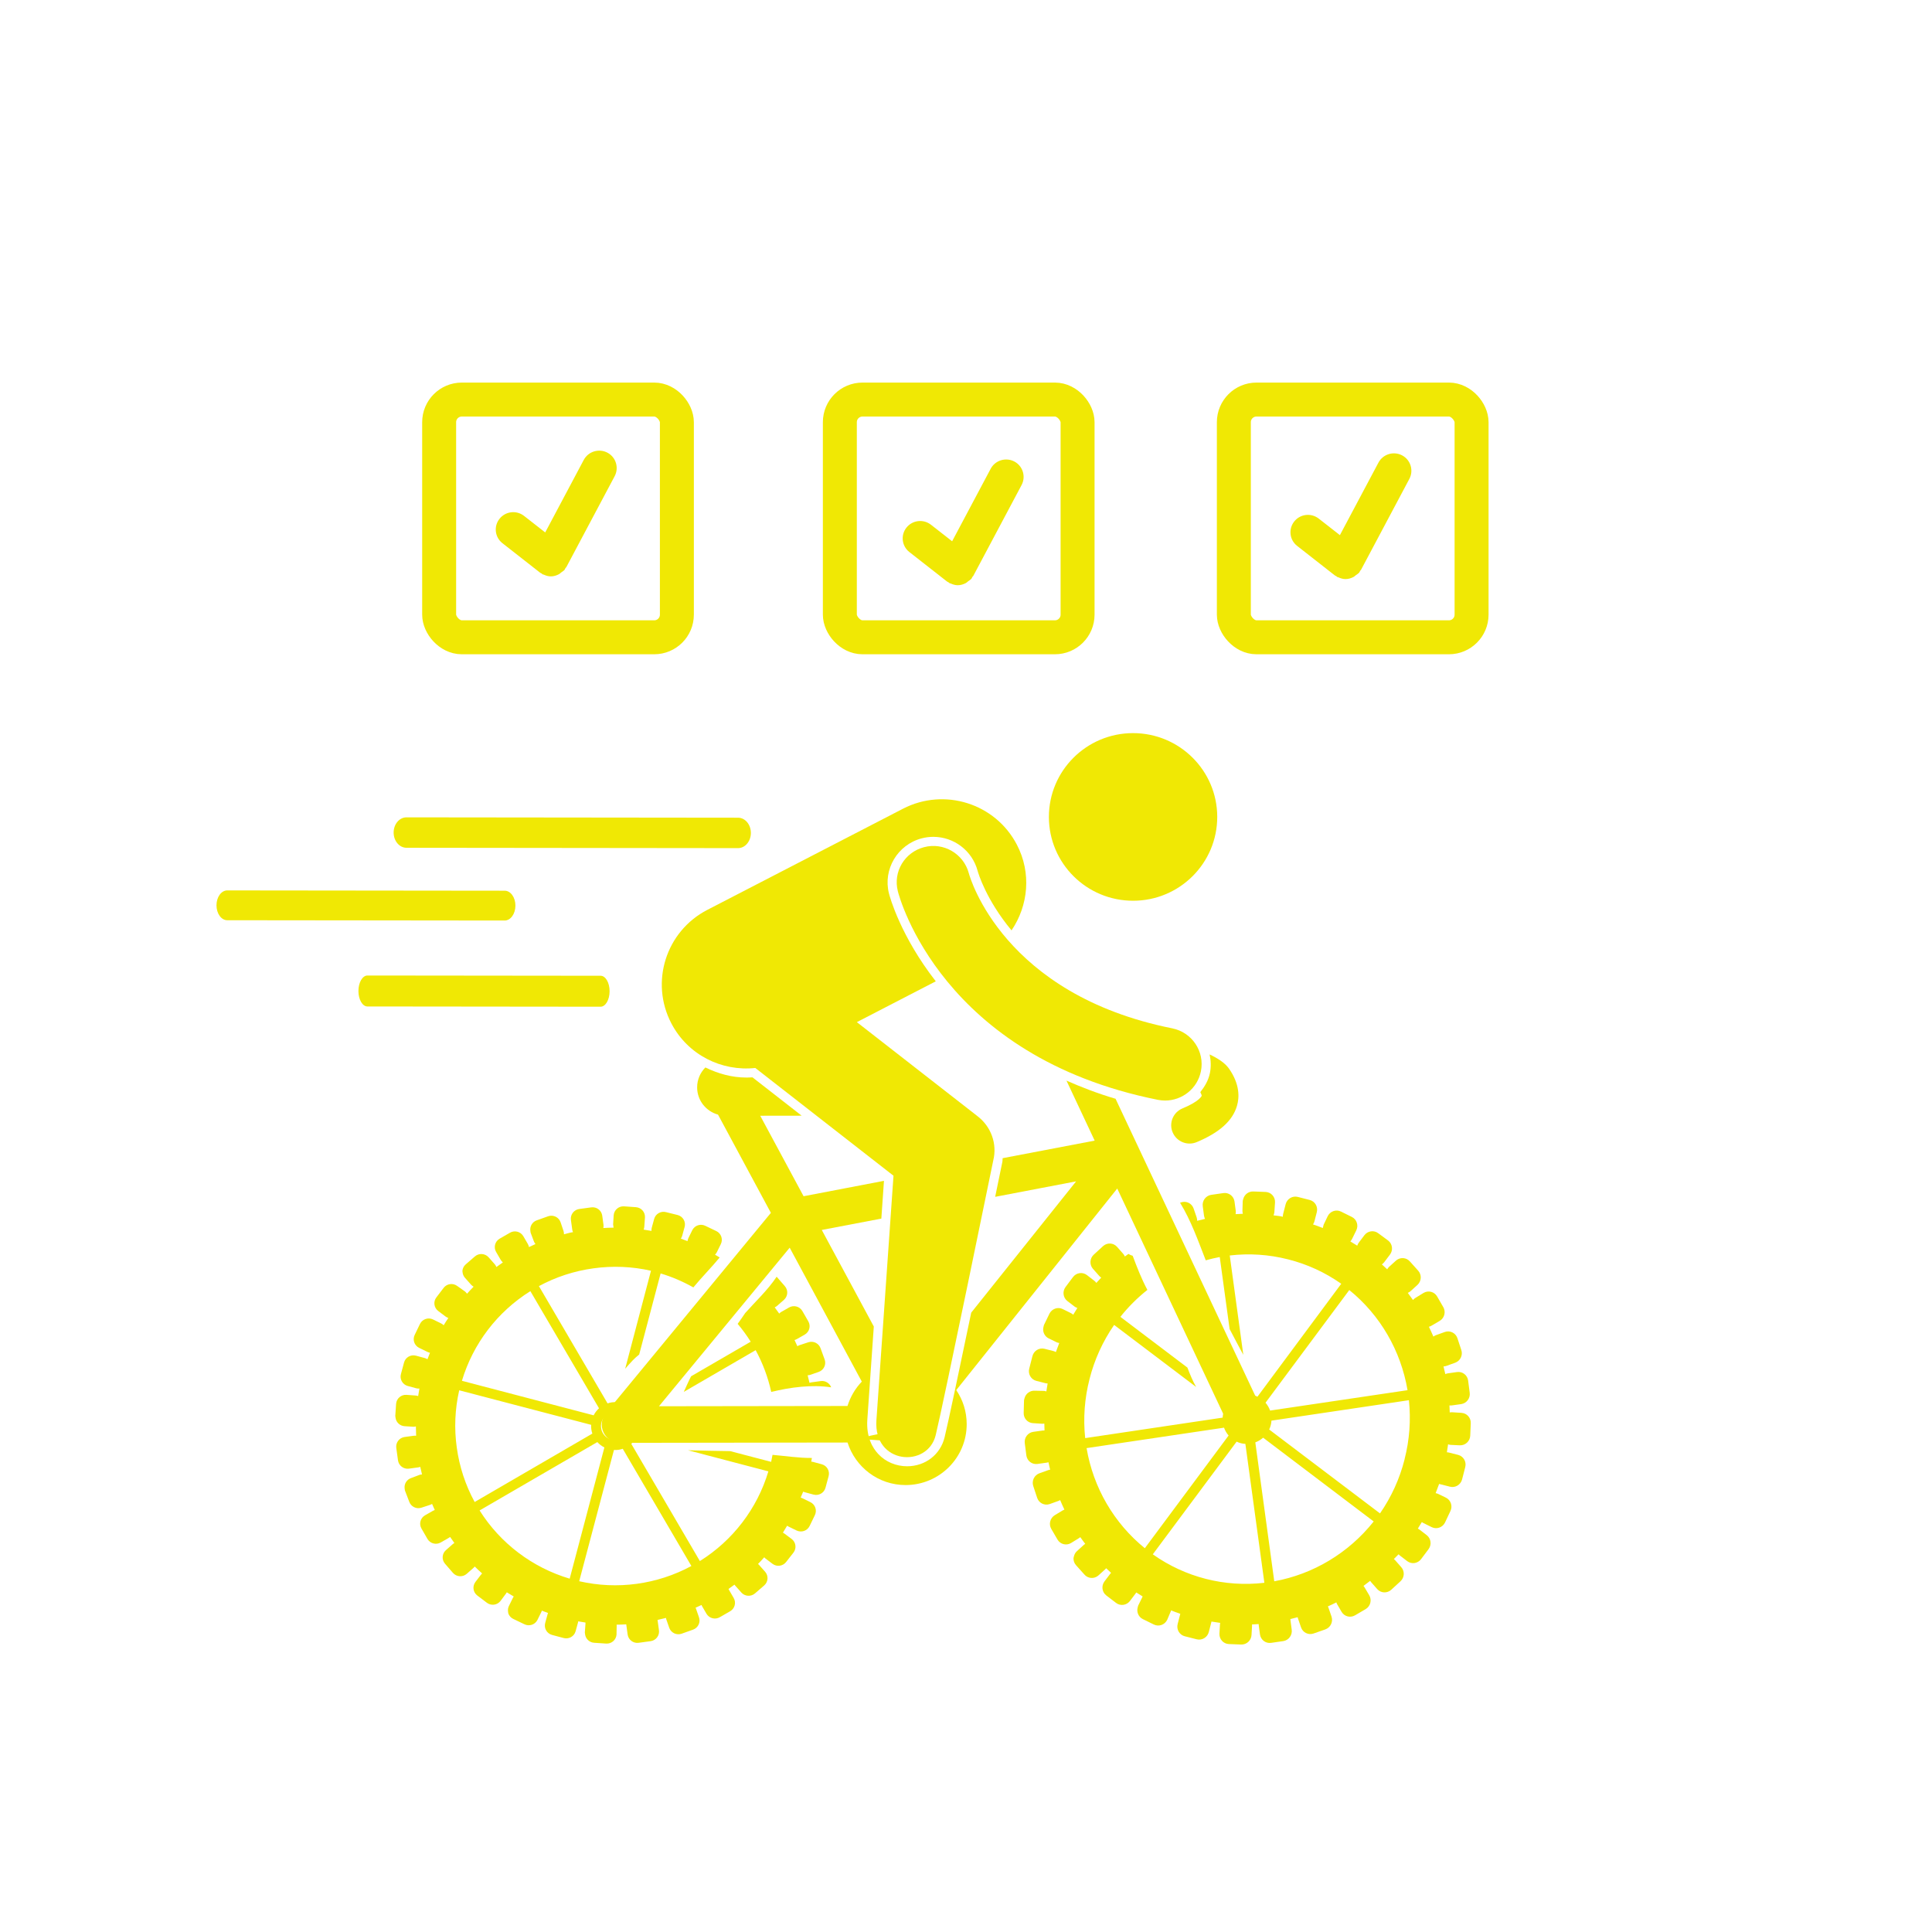 <svg viewBox="0 0 512 512" xmlns="http://www.w3.org/2000/svg" id="Layer_1"><defs><style>.cls-1,.cls-2{fill:none;}.cls-3{fill:#f0e804;}.cls-2{stroke:#f0e804;stroke-miterlimit:10;stroke-width:9px;}</style></defs><path d="M317.116,302.683c6.056-2.526,9.544-5.665,10.694-9.624.651-2.207.788-5.71-2.112-9.862-1.11-1.562-2.981-2.738-5.139-3.762.35,1.609.41,3.276.083,4.92-.398,1.949-1.369,3.59-2.546,5.063.277.527.39.907.372.955,0,.018-.463,1.443-5.111,3.371-2.467,1.024-3.643,3.88-2.595,6.336,1.037,2.463,3.88,3.633,6.353,2.602h0Z" class="cls-3"></path><path d="M159.935,379.607c.817,1.695,2.534,2.766,4.406,2.763l60.263-.086c2.093,6.524,8.152,11.282,15.406,11.271,8.948-.013,16.185-7.247,16.173-16.156-.005-3.349-1.015-6.438-2.764-9.01l42.659-53.416,30.28,64.375c.815,1.753,2.578,2.784,4.401,2.782.698,0,1.397-.153,2.058-.448,2.432-1.145,3.477-4.028,2.348-6.452l-39.53-84.047c-4.719-1.387-8.98-3.036-13.01-4.81l7.473,15.9-24.392,4.654c-.046.365-.006.734-.093,1.08-.117.582-.841,4.091-1.884,9.164l21.446-4.1-27.793,34.789c-3.103,14.892-6.107,29.152-7.055,33.028-1.105,4.593-5.109,7.678-9.925,7.685-2.924.004-5.729-1.172-7.655-3.247-1.499-1.593-3.218-4.466-2.896-9.134l1.714-24.657-13.788-25.586,15.789-3.01.692-10.008-21.301,4.081-11.489-21.33,10.982-.016-13.031-10.158c-.548.042-1.625.05-1.625.05-3.882.006-7.532-1.053-10.868-2.674-1.349,1.364-2.182,3.224-2.179,5.285.005,3.469,2.355,6.334,5.533,7.216l14.012,26.033-43.721,53.031c-1.19,1.448-1.441,3.455-.635,5.155l-.002.003ZM224.592,372.6l-49.958.071,34.641-42.02,19.111,35.492c-1.736,1.802-3.019,4.007-3.794,6.454v.002Z" class="cls-3"></path><path d="M259.067,230.742c.16.603,2.226,7.661,8.997,15.818,4.45-6.559,5.333-15.21,1.415-22.717-5.698-10.932-19.199-15.191-30.178-9.524l-51.853,26.806c-10.971,5.676-15.236,19.13-9.546,30.058,4.372,8.398,13.348,12.803,22.259,11.841l36.623,28.555s-3.697,53.056-4.527,64.795c-.815,11.744,13.555,12.75,15.711,3.955,2.147-8.807,15.255-72.798,15.255-72.798,1.101-4.467-.637-8.965-4.048-11.627l-.816-.645-31.288-24.383,20.921-10.817c-9.325-11.945-12.2-22.409-12.413-23.296-1.618-6.38,2.293-12.934,8.702-14.598,1.001-.26,2.021-.39,3.041-.392,5.488-.008,10.314,3.677,11.743,8.968h.001Z" class="cls-3"></path><path d="M237.933,236.17c.45,1.785,11.72,43.859,68.912,55.295.642.127,1.292.191,1.923.19,4.533-.006,8.573-3.176,9.488-7.76,1.052-5.228-2.349-10.318-7.602-11.374-44.718-8.946-53.568-39.84-53.922-41.148-1.387-5.122-6.684-8.225-11.832-6.867-5.155,1.332-8.276,6.52-6.966,11.665h0Z" class="cls-3"></path><path d="M322.581,216.463c-.018-12.268-10.024-22.196-22.336-22.179-12.328.018-22.294,9.978-22.277,22.243.018,12.268,10.01,22.197,22.341,22.179,12.31-.018,22.287-9.975,22.272-22.243Z" class="cls-3"></path><path d="M312.024,336.819c.008-.004.017-.007.025-.011-1.214-3.343-2.407-6.744-3.944-9.913-.31.149-.625.285-.932.441h.001c-.053-.291-.155-.569-.299-.825l-.805-1.288c1.381,3.584,2.589,7.234,4.21,10.707.637.17,1.24.473,1.744.889Z" class="cls-3"></path><path d="M387.343,374.421l-2.499-.161c-.218-.012-.437.005-.65.05l-.075-1.861c.222.028.446.027.666-.003l2.443-.342c1.433-.207,2.443-1.544,2.259-2.994l-.422-3.274h0c-.204-1.421-1.489-2.412-2.902-2.234l-2.443.342c-.239.038-.473.109-.693.212-.147-.68-.308-1.36-.485-2.037.248-.009.493-.053.73-.131l2.345-.842c1.371-.482,2.109-1.994,1.648-3.379l-1.038-3.142c-.465-1.384-1.953-2.117-3.326-1.639l-2.345.842c-.249.091-.483.221-.694.384-.37-.882-.766-1.75-1.19-2.605.251-.061.491-.16.714-.294l2.172-1.275c1.242-.755,1.658-2.376.933-3.633l-1.651-2.854c-.735-1.25-2.335-1.658-3.583-.912l-2.156,1.322c-.242.149-.458.338-.64.557-.45-.643-.907-1.272-1.374-1.889h0c.257-.108.496-.256.709-.439l1.849-1.674h-.001c1.076-.988,1.169-2.66.211-3.747l-2.205-2.461h-.001c-.932-1.075-2.546-1.2-3.646-.281l-1.849,1.674c-.212.197-.392.429-.53.685-.453-.446-.923-.883-1.409-1.309.243-.163.459-.366.636-.601l1.505-1.992h0c.882-1.165.674-2.826-.465-3.716l-2.625-1.936c-1.144-.882-2.787-.657-3.676.503l-1.505,1.992c-.176.239-.312.506-.401.791-.602-.384-1.21-.759-1.825-1.127.195-.206.356-.442.477-.7l1.103-2.252h0c.636-1.319.104-2.901-1.191-3.54l-2.884-1.426c-1.298-.631-2.866-.079-3.51,1.236l-1.073,2.246c-.063.171-.109.347-.135.527l-.09.351c-.858-.344-1.723-.66-2.594-.948h-.001c.174-.251.303-.529.382-.824l.624-2.431c.366-1.425-.475-2.87-1.881-3.228l-3.17-.807c-.675-.172-1.391-.064-1.993.297-.601.363-1.038.951-1.214,1.636l-.624,2.431c-.089.289-.128.59-.115.892-.813-.207-1.65-.262-2.473-.371h-.001c.128-.282.205-.584.229-.892l.169-2.534c.077-1.465-1.032-2.707-2.48-2.775l-3.26-.125c-1.242-.058-2.362.774-2.684,1.993-.06.166-.104.338-.132.513l-.077,2.513c-.014.302.024.603.111.891-.645.023-1.293.059-1.926.099.064-.3.076-.609.035-.911l-.329-2.473c-.222-1.436-1.545-2.414-2.97-2.196l-3.243.47h.001c-1.421.238-2.399,1.585-2.196,3.024l.329,2.473c.042.302.135.593.276.862-.703.157-1.4.33-2.092.518.01-.304-.033-.607-.124-.895l-.812-2.365h0c-.47-1.381-1.959-2.107-3.329-1.625l-.26.091c2.919,4.759,4.766,10.044,6.805,15.259,1.222-.337,2.455-.641,3.709-.87l2.615,19.082c1.192,2.29,2.4,4.571,3.631,6.84l-3.596-26.332c5.171-.606,10.4-.26,15.432,1.023v-.002c5.062,1.269,9.846,3.463,14.116,6.474l-22.201,29.924c-.724-.354-1.513-.554-2.318-.59l-.262-1.921c-.701.646-1.601,1.078-2.525,1.197l.151,1.102c-.441.165-.86.382-1.256.637-.609,1.174-1.713,2.1-3.036,2.305l.621.47c-.356.735-.561,1.535-.604,2.351l-36.428,5.43c-.555-5.237-.164-10.54,1.153-15.653h-.002c1.299-5.134,3.509-9.995,6.522-14.343l21.727,16.44c-.928-1.629-1.655-3.415-2.306-5.133l-17.765-13.449c2.12-2.67,4.525-5.059,7.153-7.141-1.543-2.906-2.746-5.961-3.892-9.042-.422-.11-.796-.279-1.123-.499-.321.229-.65.452-.956.69-.107-.262-.256-.503-.44-.717l-1.637-1.857c-.966-1.079-2.619-1.159-3.7-.179l-2.452,2.253h0c-1.073.971-1.188,2.625-.26,3.72l1.637,1.857c.169.203.368.38.59.524l-1.295,1.397h-.001c-.148-.216-.33-.407-.535-.568l-1.955-1.506h.001c-1.145-.882-2.788-.657-3.677.503l-1.985,2.646h0c-.882,1.168-.675,2.827.465,3.717l1.955,1.506h-.001c.217.148.457.262.708.338-.376.581-.76,1.246-1.099,1.792h0c-.174-.161-.367-.297-.578-.405l-2.216-1.097h.001c-1.299-.632-2.867-.08-3.511,1.236l-1.448,2.985c-.062.17-.108.347-.135.527-.307,1.219.269,2.481,1.38,3.028l2.169,1.055c.205.082.42.137.639.163-.317.792-.617,1.594-.901,2.405-.189-.11-.392-.195-.602-.254l-2.397-.61c-1.4-.357-2.832.501-3.204,1.919l-.86,3.35h0c-.176.683-.076,1.408.276,2.013.353.606.931,1.043,1.605,1.215l2.397.61c.197.051.4.079.604.081-.125.707-.239,1.412-.344,2.114h-.001c-.184-.07-.376-.119-.572-.145l-2.514-.051c-1.251-.065-2.381.774-2.699,2.004-.059.162-.102.33-.128.5l-.089,3.331c-.071,1.44,1.005,2.666,2.426,2.762l2.499.161c.183.008.367-.002.548-.033l.046,1.81c-.178-.01-.355-.003-.531.024l-2.443.342c-.69.095-1.316.465-1.74,1.027-.424.562-.611,1.27-.518,1.966l.422,3.274h-.001c.198,1.426,1.483,2.424,2.899,2.249l2.443-.342c.174-.02.345-.059.512-.114.134.658.282,1.315.445,1.97-.163.021-.325.057-.481.108l-2.345.842h-.001c-1.371.482-2.108,1.994-1.647,3.379l1.038,3.142c.464,1.384,1.952,2.117,3.325,1.638l2.345-.842c.146-.056.288-.126.423-.209.35.847.725,1.687,1.127,2.518-.144.052-.285.117-.419.195l-2.133,1.285h.001c-1.242.756-1.658,2.377-.933,3.633l1.655,2.839c.736,1.25,2.335,1.658,3.583.912l2.125-1.314c.117-.073.228-.156.333-.247.421.606.856,1.197,1.304,1.772-.116.074-.228.156-.333.246l-1.849,1.674h.001c-.385.349-.66.805-.791,1.311-.06.166-.104.338-.132.513-.042.702.195,1.389.659,1.909l2.205,2.461c.933,1.114,2.588,1.245,3.699.294l1.849-1.674.239-.27c.423.415.857.823,1.303,1.225l-.239.27-1.505,1.992h0c-.882,1.166-.674,2.826.465,3.716l2.597,1.986c1.145.882,2.787.658,3.677-.503l1.505-1.992.17-.273c.56.363,1.122.713,1.689,1.049l-.083.209-1.103,2.252h0c-.062.17-.108.347-.135.527-.306,1.218.268,2.48,1.379,3.027l2.937,1.439h0c1.299.633,2.867.08,3.511-1.235l.966-2.273.062-.243c.806.321,1.624.62,2.451.898l-.701,2.728h0c-.176.686-.077,1.41.276,2.015.352.605.93,1.042,1.605,1.214l3.183.811c.683.171,1.406.055,2.009-.318.603-.375,1.034-.976,1.198-1.671h0s.697-2.714.697-2.714c.771.129,1.545.245,2.323.347l-.073.283-.145,2.554c-.077,1.465,1.033,2.707,2.48,2.775l3.26.125c1.448.066,2.685-1.068,2.765-2.534l.141-2.483-.008-.304c.587-.023,1.192-.056,1.77-.096l.007.304.329,2.473h.001c.222,1.436,1.545,2.414,2.97,2.196l3.243-.47h-.001c1.421-.238,2.399-1.585,2.196-3.025l-.329-2.473-.027-.337c.644-.152,1.287-.315,1.928-.487l.087.324.812,2.365h-.001c.47,1.38,1.958,2.107,3.33,1.625l3.118-1.091c1.368-.488,2.099-2.001,1.635-3.383l-.812-2.365c-.042-.117-.094-.232-.154-.342.757-.335,1.507-.691,2.247-1.068.036.126.081.247.133.366l1.251,2.147h0c.736,1.249,2.334,1.656,3.582.911l2.824-1.655c1.242-.755,1.659-2.378.933-3.634l-1.287-2.17c-.071-.118-.152-.23-.241-.335.602-.432,1.19-.877,1.762-1.335.072.117.151.23.24.335l1.637,1.857h0c.966,1.08,2.618,1.159,3.701.179l2.452-2.253h0c1.075-.988,1.169-2.661.21-3.747l-1.637-1.857c-.099-.108-.205-.207-.321-.297l1.244-1.252c.099.109.206.207.321.298l1.955,1.506h0c1.145.881,2.786.657,3.677-.504l1.985-2.646h-.001c.883-1.167.675-2.827-.464-3.717l-1.955-1.506h0c-.127-.094-.263-.177-.405-.247.36-.57.705-1.145,1.052-1.718h0c.131.097.271.181.419.252l2.216,1.097c1.298.631,2.866.079,3.51-1.236l1.435-3.046c.635-1.319.103-2.901-1.191-3.541l-2.21-1.066c-.168-.063-.342-.107-.519-.132.329-.876.638-1.69.925-2.441.172.064.351.109.532.136l2.344.597c1.4.357,2.831-.501,3.204-1.919l.843-3.282c.366-1.424-.477-2.87-1.882-3.228l-2.397-.61c-.193-.049-.391-.075-.59-.079.125-.707.231-1.414.317-2.121h.001c.188.072.385.123.585.149l2.51.121c1.445.072,2.686-1.054,2.775-2.517l.142-3.317c.071-1.44-1.005-2.666-2.426-2.762ZM357.576,341.872c8.177,6.626,13.663,16.061,15.433,26.54h0s-36.421,5.403-36.421,5.403c-.274-.764-.684-1.469-1.211-2.079l22.201-29.865ZM326.778,375.145h0c.391-1.521,1.648-2.661,3.184-2.888,1.536-.226,3.046.507,3.826,1.855.779,1.349.673,3.047-.268,4.302-.941,1.255-2.533,1.817-4.03,1.423-2.026-.539-3.234-2.629-2.712-4.692ZM287.956,383.765h0s36.425-5.416,36.425-5.416c.273.763.684,1.468,1.211,2.078l-22.201,29.865c-8.176-6.622-13.663-16.052-15.436-26.528ZM305.505,411.911h0l22.214-29.861c.723.353,1.512.554,2.318.59l5.032,36.815c-10.466,1.224-20.978-1.458-29.562-7.543ZM337.693,419.058h0s-5.019-36.812-5.019-36.812c.757-.284,1.456-.705,2.065-1.244l29.304,22.201c-6.615,8.333-15.982,13.969-26.35,15.856ZM372.22,386.719l.015.003c-1.298,5.135-3.508,9.996-6.521,14.344l-29.368-22.231c.355-.736.56-1.536.604-2.351l36.425-5.417c.554,5.236.163,10.54-1.154,15.652Z" class="cls-3"></path><path d="M239.337,381.163c-.176.005-.351.029-.522.071-.017-.625-.03-1.208-.043-1.773-3.464-.005-7.13.719-10.381,1.578.003.112-.004.223-.002.335,2.037.128,4.071.306,6.108.427,2.516.149,5.418.547,7.827-.377-.186-.057-.378-.1-.58-.114l-2.408-.147Z" class="cls-3"></path><path d="M198.941,355.567l-15.795,9.165c-.699,1.354-1.295,2.754-1.932,4.132l19.041-11.057c1.897,3.48,3.281,7.207,4.13,11.064,5.096-1.237,10.769-1.989,15.89-1.212-.409-1.108-1.546-1.826-2.77-1.66l-2.41.328c-.194.026-.384.075-.567.145-.147-.677-.312-1.347-.494-2.011h.001c.198-.004.396-.031.589-.08l2.332-.807c1.344-.463,2.058-1.921,1.599-3.261l-1.097-3.016c-.467-1.313-1.901-2.016-3.231-1.584l-2.337.767c-.203.069-.396.164-.574.281l-.756-1.636c.212-.056.416-.138.606-.246l2.101-1.196c1.23-.707,1.656-2.27.952-3.499l-1.595-2.772h.001c-.712-1.196-2.249-1.613-3.471-.939l-2.101,1.196c-.204.121-.391.27-.553.442-.385-.554-.783-1.103-1.195-1.644.223-.099.43-.227.617-.383l1.826-1.607c1.071-.93,1.185-2.55.254-3.621l-2.107-2.43c-.024-.028-.054-.048-.079-.075-2.365,3.558-5.508,6.451-8.332,9.627-.65.963-1.308,1.921-1.995,2.859,1.254,1.488,2.411,3.066,3.457,4.729h-.001Z" class="cls-3"></path><path d="M217.79,388.05l-2.338-.633h0c-.151-.038-.305-.062-.461-.073.059-.324.11-.647.164-.97-3.454.03-7.083-.54-10.431-.824-.112.62-.222,1.241-.363,1.857l-10.868-2.847c-3.727-.044-7.454-.137-11.181-.227l21.315,5.593c-2.95,9.857-9.404,18.307-18.155,23.771h0s-18.177-31.067-18.177-31.067c.585-.529,1.067-1.161,1.422-1.864l1,.263c-.181-.879-.103-1.811.229-2.636l-.566-.148c.051-.787-.057-1.577-.318-2.321l2.814-1.634c-.586-.667-.988-1.499-1.092-2.382l-3.039,1.763c-.532-.583-1.166-1.063-1.872-1.416l.06-.228c-.872-.055-1.722-.386-2.432-1.041l-.16.609c-.791-.052-1.584.056-2.331.317l-18.193-31.077c4.489-2.426,9.382-4.022,14.442-4.71v-.002c5.082-.71,10.252-.493,15.257.641l-6.841,25.971c.67-.761,1.329-1.532,2.038-2.259.534-.548,1.093-1.049,1.675-1.511l5.682-21.488c3.047.905,5.945,2.165,8.677,3.698,2.234-2.715,4.739-5.213,6.972-7.926-.41-.254-.82-.509-1.233-.751h0c.195-.19.358-.409.484-.65l1.067-2.169h-.001c.616-1.275.083-2.803-1.192-3.425l-2.919-1.396h-.001c-1.247-.621-2.763-.144-3.426,1.078l-1.067,2.169c-.12.254-.198.527-.23.805-.577-.233-1.167-.453-1.768-.656.161-.234.283-.495.358-.769l.636-2.328h0c.373-1.363-.43-2.771-1.797-3.151l-3.108-.773c-1.369-.371-2.783.428-3.164,1.789l-.636,2.328c-.072.278-.097.566-.073.853-.69-.124-1.384-.238-2.08-.342.101-.255.161-.525.177-.799l.173-2.415h0c.091-1.411-.977-2.63-2.394-2.73l-3.155-.224c-1.417-.091-2.641.974-2.742,2.384l-.148,2.398c.005.175.029.349.071.52l.048.347c-.909.006-1.814.039-2.714.098h-.001c.066-.288.08-.583.043-.875l-.329-2.4c-.193-1.407-1.494-2.392-2.907-2.2l-3.188.434c-.678.092-1.291.449-1.706.992-.414.543-.594,1.228-.502,1.904l.329,2.4c.025.291.102.574.224.839-.817.111-1.6.367-2.391.57h-.001c.012-.298-.029-.596-.121-.88l-.782-2.326c-.471-1.337-1.941-2.043-3.286-1.576l-3.017,1.076c-1.153.4-1.866,1.553-1.709,2.759.007.17.03.34.07.507l.858,2.274c.099.275.245.531.431.756-.579.255-1.156.524-1.719.791-.052-.291-.155-.572-.305-.827l-1.214-2.09c-.733-1.202-2.3-1.594-3.518-.88l-2.782,1.602h.001c-1.207.73-1.601,2.291-.884,3.502l1.214,2.09c.149.254.342.481.57.67-.583.396-1.154.805-1.715,1.225-.103-.275-.254-.53-.444-.754l-1.614-1.818h0c-.939-1.063-2.564-1.17-3.634-.239l-2.438,2.111h-.001c-.517.447-.834,1.082-.877,1.763.006.175.03.349.071.52.08.474.291.916.612,1.275l1.614,1.818c.193.214.42.394.673.533-.598.607-1.182,1.229-1.749,1.868h0c-.156-.241-.351-.453-.577-.628l-2.011-1.425c-1.132-.849-2.739-.63-3.602.49l-1.942,2.547c-.853,1.128-.633,2.729.492,3.587l1.961,1.472c.222.165.471.291.734.376-.44.639-.852,1.284-1.235,1.934-.194-.195-.419-.356-.666-.48l-2.178-1.062c-1.279-.613-2.815-.081-3.438,1.188l-1.402,2.907h0c-.619,1.259-.113,2.778,1.137,3.419l2.178,1.062c.229.12.476.206.731.253l-.664,1.721h-.001c-.215-.139-.451-.243-.698-.312l-2.338-.633h.001c-1.37-.371-2.784.428-3.165,1.789l-.831,3.088h0c-.373,1.365.429,2.772,1.797,3.152l2.338.633h-.001c.253.054.513.068.77.045-.129.656-.232,1.39-.339,2.002h.001c-.218-.08-.445-.131-.677-.152l-2.425-.173h.001c-1.418-.092-2.642.973-2.743,2.384l-.216,3.195c.006.174.03.349.071.52.171,1.201,1.162,2.119,2.377,2.203l2.367.153c.217-.002.433-.031.643-.087.004.823.026,1.65.067,2.477-.213-.029-.429-.032-.642-.008l-2.41.328c-1.408.192-2.396,1.48-2.211,2.883l.454,3.308h0c.093.675.451,1.286.996,1.698.546.413,1.233.593,1.912.501l2.41-.328c.198-.026.393-.075.58-.147.147.677.304,1.349.468,2.014h0c-.194.005-.387.031-.575.079l-2.31.871c-1.164.398-1.884,1.559-1.72,2.774.006.166.029.332.068.493l1.15,3.009c.467,1.313,1.901,2.016,3.231,1.584l2.337-.767c.17-.059.333-.135.487-.229l.711,1.601c-.166.056-.325.127-.475.215l-2.101,1.196c-.594.337-1.027.895-1.207,1.552-.178.656-.087,1.357.255,1.946l1.595,2.772h-.001c.707,1.203,2.247,1.626,3.473.954l2.101-1.196c.151-.082.293-.179.425-.289.365.539.742,1.072,1.133,1.598-.141.078-.275.169-.399.272l-1.826,1.607h-.001c-1.071.93-1.184,2.55-.253,3.621l2.107,2.43c.934,1.068,2.561,1.18,3.636.252l1.826-1.607c.113-.103.216-.218.308-.34.632.629,1.284,1.243,1.957,1.84-.112.099-.216.209-.31.327l-1.469,1.926h.001c-.853,1.127-.633,2.728.492,3.586l2.557,1.934c1.132.849,2.74.63,3.602-.49l1.451-1.949c.08-.108.151-.223.212-.342.608.388,1.223.757,1.843,1.108-.079.108-.151.223-.212.341l-1.067,2.169h.001c-.222.452-.304.96-.237,1.459.007.17.03.34.07.507.221.643.691,1.17,1.306,1.466l2.919,1.396c1.262.655,2.819.17,3.48-1.085l1.067-2.169.118-.328c.539.217,1.085.423,1.64.619l-.118.328-.636,2.328h0c-.373,1.363.43,2.771,1.797,3.151l3.101.828c1.37.371,2.784-.427,3.165-1.789l.636-2.328.054-.306c.644.121,1.286.228,1.927.322l.002.217-.173,2.415h0c.006.174.03.349.071.52.171,1.2,1.161,2.118,2.375,2.203l3.208.215h0c1.418.092,2.642-.973,2.743-2.383l.04-2.383-.033-.24c.853-.007,1.709-.038,2.566-.091l.37,2.693h.001c.093.676.45,1.288.996,1.7.545.412,1.232.592,1.911.5l3.201-.436c.685-.096,1.302-.463,1.713-1.017.411-.554.582-1.249.474-1.93h0s-.368-2.679-.368-2.679c.751-.165,1.498-.344,2.245-.537l.038.28.812,2.335c.471,1.337,1.941,2.043,3.286,1.576l3.017-1.076c1.344-.469,2.053-1.932,1.584-3.272l-.789-2.27-.119-.269c.527-.234,1.066-.485,1.577-.731l.119.269,1.214,2.09h.001c.733,1.202,2.3,1.594,3.518.88l2.782-1.602h-.001c1.207-.73,1.601-2.291.884-3.503l-1.214-2.09-.149-.292c.531-.371,1.057-.75,1.577-1.138l.199.258,1.614,1.818h-.001c.939,1.062,2.564,1.17,3.635.239l2.438-2.111c1.067-.935,1.173-2.553.24-3.619l-1.614-1.818c-.082-.089-.171-.173-.266-.25.566-.576,1.118-1.167,1.653-1.773.079.099.165.191.257.278l1.934,1.463h0c1.132.848,2.739.629,3.602-.491l1.962-2.508c.853-1.128.633-2.729-.492-3.587l-1.975-1.47c-.109-.08-.224-.15-.343-.211.389-.605.76-1.218,1.113-1.836.109.079.223.15.342.211l2.178,1.062h0c1.28.612,2.815.081,3.439-1.188l1.402-2.907h0c.615-1.275.083-2.804-1.193-3.425l-2.178-1.062c-.13-.06-.264-.11-.402-.148l.671-1.572c.13.061.264.11.402.149l2.338.633h0c1.37.37,2.783-.428,3.165-1.79l.832-3.088h-.001c.374-1.364-.429-2.772-1.796-3.152ZM161.131,374.691c1.316-.762,2.964-.657,4.172.263,1.209.922,1.74,2.477,1.345,3.942-.394,1.464-1.637,2.546-3.147,2.74-2.045.257-3.919-1.171-4.205-3.204h0c-.206-1.502.519-2.979,1.835-3.742ZM140.553,342.166l18.193,31.043c-.585.528-1.068,1.161-1.422,1.864l-34.909-9.147c2.949-9.85,9.397-18.296,18.138-23.76ZM125.787,398.044c-2.441-4.478-4.044-9.359-4.733-14.408h-.002c-.713-5.061-.496-10.209.644-15.193l34.966,9.153c-.052.787.056,1.576.318,2.321l-31.193,18.128ZM150.972,418.363c-9.898-2.939-18.384-9.366-23.871-18.08h.001s31.195-18.114,31.195-18.114c.531.583,1.166,1.062,1.872,1.416l-9.197,34.778ZM153.495,419.039h0s9.21-34.78,9.21-34.78c.79.052,1.583-.056,2.33-.317l18.19,31.065c-9.086,4.907-19.658,6.342-29.73,4.032Z" class="cls-3"></path><path d="M143.116,151.757c.131.104.283.141.421.227.104.068.166.165.272.227.08.044.173.024.259.062.611.282,1.253.474,1.909.474.766,0,1.495-.227,2.179-.591.221-.117.376-.307.574-.454.303-.234.649-.399.895-.712.111-.141.142-.313.235-.461.055-.093.166-.13.217-.227l12.814-24.106c1.191-2.251.334-5.043-1.926-6.236-2.248-1.18-5.064-.333-6.262,1.918l-10.219,19.224-5.607-4.384c-2.019-1.574-4.923-1.23-6.504.774-1.581,1.991-1.236,4.893.777,6.461l9.967,7.804Z" class="cls-3"></path><path d="M159.164,258.585l-61.78-.066c-1.321-.001-2.395,1.836-2.397,4.101-.002,2.266,1.067,4.105,2.388,4.106l61.778.066c1.321.001,2.395-1.836,2.397-4.101.001-2.266-1.065-4.105-2.386-4.106h0Z" class="cls-3"></path><rect ry="6" rx="6" height="63" width="63" y="105.888" x="116.38" class="cls-2"></rect><path d="M250.955,154.099c.131.104.283.141.421.227.104.068.166.165.272.227.08.044.173.024.259.062.611.282,1.253.474,1.909.474.766,0,1.495-.227,2.179-.591.221-.117.376-.307.574-.454.303-.234.649-.399.895-.712.111-.141.142-.313.235-.461.055-.093.166-.13.217-.227l12.814-24.106c1.191-2.251.334-5.043-1.926-6.236-2.248-1.18-5.064-.333-6.262,1.918l-10.219,19.224-5.607-4.384c-2.019-1.574-4.923-1.23-6.504.774-1.581,1.991-1.236,4.893.777,6.461l9.967,7.804Z" class="cls-3"></path><rect ry="6" rx="6" height="63" width="63" y="105.888" x="222.568" class="cls-2"></rect><path d="M353.718,152.472c.131.104.283.141.421.227.104.068.166.165.272.227.08.044.173.024.259.062.611.282,1.253.474,1.909.474.766,0,1.495-.227,2.179-.591.221-.117.376-.307.574-.454.303-.234.649-.399.895-.712.111-.141.142-.313.235-.461.055-.093.166-.13.217-.227l12.814-24.106c1.191-2.251.334-5.043-1.926-6.236-2.248-1.18-5.064-.333-6.262,1.918l-10.219,19.224-5.607-4.384c-2.019-1.574-4.923-1.23-6.504.774-1.581,1.991-1.236,4.893.777,6.461l9.967,7.804Z" class="cls-3"></path><rect ry="6" rx="6" height="63" width="63" y="105.888" x="326.982" class="cls-2"></rect><line y2="466.98" x2="446.981" y1="421.983" x1="426.982" class="cls-1"></line><path d="M195.595,216.7l-87.87-.095c-1.879-.002-3.405,1.802-3.407,4.028-.002,2.226,1.52,4.034,3.399,4.036l87.866.095c1.879.002,3.405-1.802,3.407-4.028,0-2.226-1.517-4.034-3.395-4.036h0Z" class="cls-3"></path><path d="M133.752,236.047l-73.53-.079c-1.572-.002-2.85,1.767-2.852,3.948s1.271,3.953,2.843,3.955l73.527.079c1.572.002,2.85-1.767,2.852-3.948.001-2.182-1.268-3.953-2.841-3.955h0Z" class="cls-3"></path></svg>